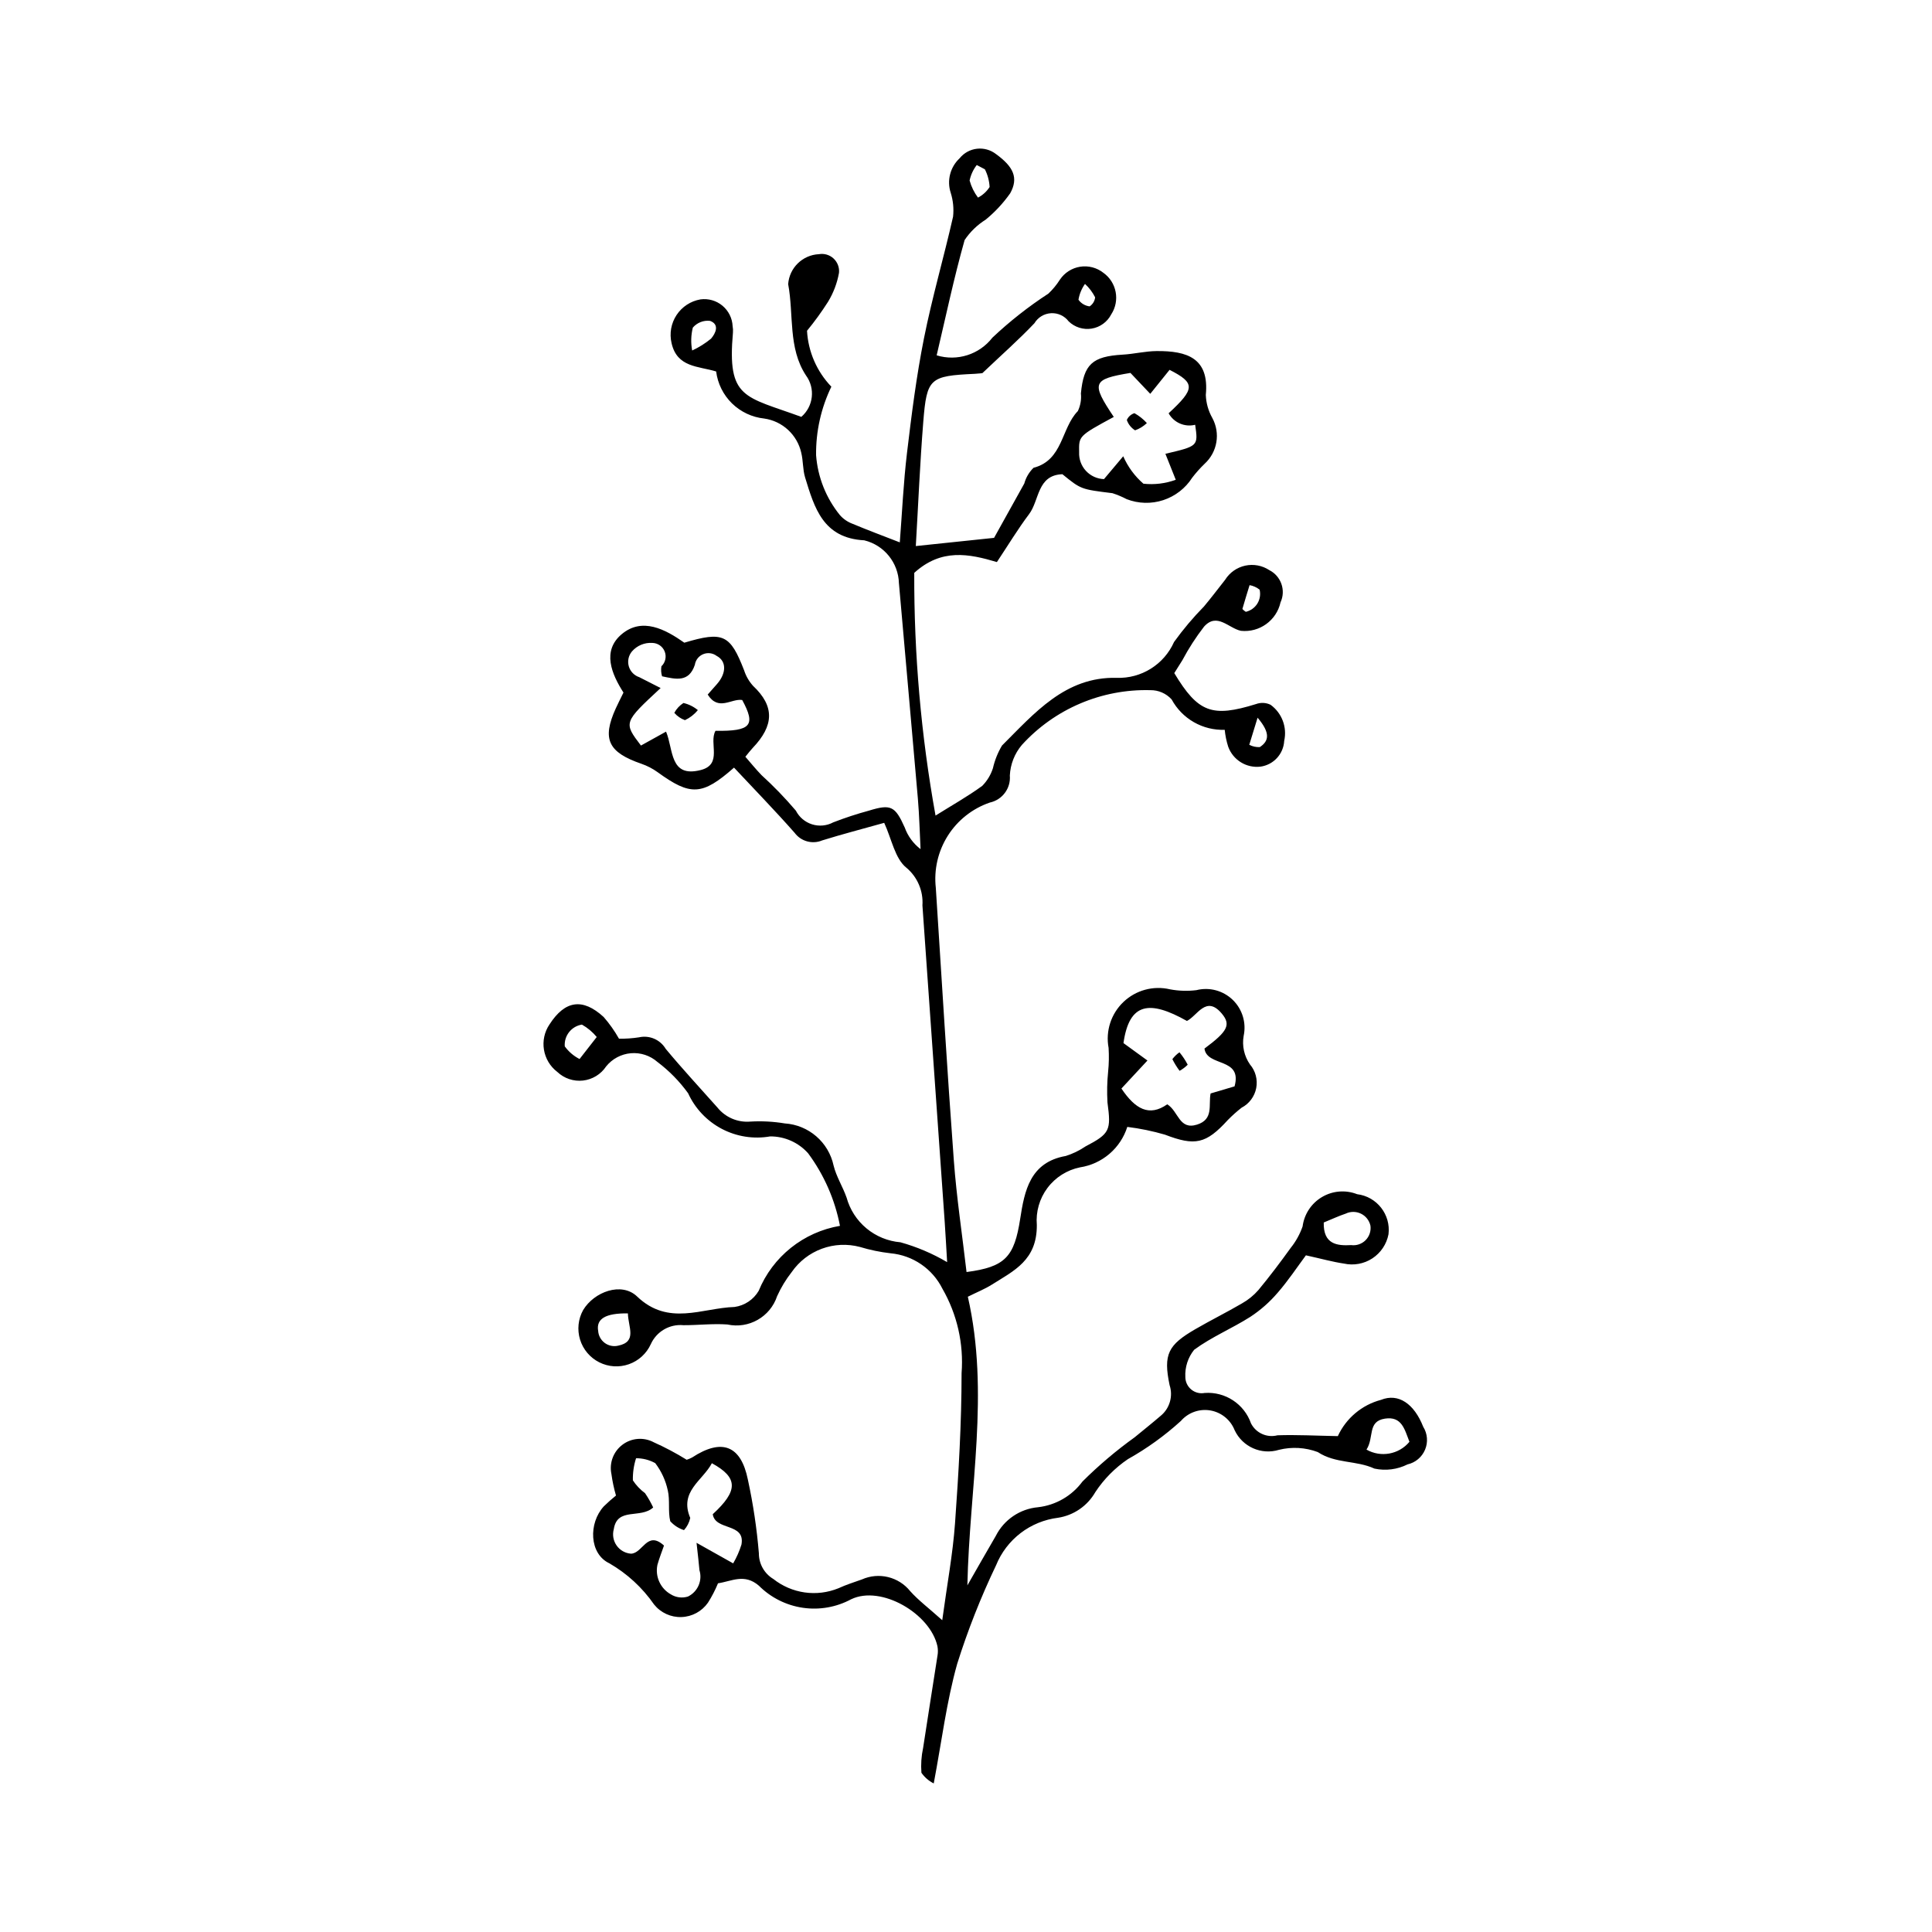 <?xml version="1.0" encoding="UTF-8"?>
<!-- The Best Svg Icon site in the world: iconSvg.co, Visit us! https://iconsvg.co -->
<svg fill="#000000" width="800px" height="800px" version="1.1" viewBox="144 144 512 512" xmlns="http://www.w3.org/2000/svg">
 <g>
  <path d="m338.52 347.43c-8.465 7.461-11.539 7.516-20.238 1.211h0.004c-1.312-0.945-2.754-1.691-4.281-2.223-8.863-3.051-10.516-6.543-6.812-14.699 0.57-1.254 1.207-2.481 2.035-4.18-3.148-4.906-5.758-11.055-0.453-15.488 5.43-4.539 11.52-1.289 16.578 2.269 10.301-3.078 12.152-2.176 15.836 7.305l0.004 0.004c0.488 1.527 1.293 2.934 2.371 4.125 5.754 5.414 5.582 10.52-0.098 16.469-0.566 0.594-1.055 1.258-1.938 2.324 1.398 1.602 2.754 3.285 4.246 4.832h-0.004c3.246 2.953 6.297 6.109 9.137 9.449 0.891 1.738 2.438 3.047 4.301 3.633 1.863 0.582 3.879 0.395 5.602-0.523 3.098-1.203 6.258-2.238 9.465-3.109 5.801-1.781 6.938-1.23 9.484 4.461 0.816 2.277 2.277 4.273 4.199 5.742-0.23-4.461-0.332-8.93-0.711-13.375-1.633-19.031-3.363-38.051-5.019-57.078h-0.004c-0.137-5.438-3.906-10.105-9.191-11.387-10.906-0.574-13.195-8.594-15.668-16.645-0.645-2.094-0.492-4.422-1.027-6.559h0.004c-1.074-4.773-4.984-8.383-9.824-9.07-3.219-0.34-6.227-1.758-8.539-4.019-2.309-2.266-3.785-5.242-4.191-8.453-4.731-1.445-10.359-1.027-11.82-7.527v-0.004c-0.598-2.555-0.113-5.246 1.336-7.438 1.449-2.188 3.734-3.684 6.324-4.133 2.094-0.285 4.207 0.32 5.832 1.676 1.621 1.352 2.602 3.324 2.695 5.434 0.102 0.547 0.129 1.102 0.086 1.656-1.57 17.691 3.066 16.852 18.117 22.367 3.219-2.777 3.758-7.562 1.234-10.984-4.785-7.285-3.195-16.109-4.719-24.195 0.32-4.32 3.812-7.727 8.145-7.934 1.406-0.25 2.848 0.18 3.894 1.152 1.047 0.977 1.578 2.383 1.43 3.805-0.488 2.715-1.473 5.312-2.906 7.668-1.699 2.668-3.559 5.231-5.566 7.672 0.309 5.551 2.598 10.809 6.449 14.816-2.734 5.656-4.121 11.871-4.047 18.156 0.438 5.832 2.652 11.391 6.348 15.922 0.914 1.02 2.066 1.801 3.352 2.273 3.969 1.664 8.012 3.168 12.484 4.91 0.613-7.898 0.969-15.855 1.914-23.746 1.211-10.141 2.492-20.305 4.488-30.309 2.16-10.844 5.281-21.496 7.723-32.289h-0.004c0.227-2.117 0.016-4.262-0.625-6.297-1.062-3.242-0.145-6.809 2.352-9.141 2.383-2.957 6.699-3.441 9.684-1.094 4.606 3.352 5.988 6.297 3.715 10.383h-0.004c-1.84 2.609-4.023 4.957-6.496 6.977-2.219 1.387-4.113 3.227-5.57 5.398-2.82 9.992-4.961 20.176-7.406 30.551 5.418 1.656 11.293-0.207 14.77-4.684 4.586-4.328 9.559-8.238 14.848-11.68 1.164-1.102 2.188-2.344 3.043-3.695 1.23-1.84 3.176-3.078 5.359-3.426 2.184-0.344 4.414 0.238 6.152 1.605 3.543 2.523 4.461 7.391 2.086 11.031-1.031 2-2.953 3.394-5.172 3.762-2.223 0.363-4.488-0.348-6.106-1.918-1.098-1.449-2.848-2.262-4.664-2.16-1.82 0.098-3.469 1.09-4.406 2.652-4.113 4.348-8.629 8.312-13.789 13.223 0.172-0.016-0.914 0.137-2.004 0.188-11.949 0.562-12.734 1.109-13.664 12.707-0.879 10.973-1.336 21.98-1.98 32.938 6.809-0.711 12.949-1.355 20.738-2.172 2.156-3.875 5.086-9.145 8.016-14.414v-0.004c0.43-1.578 1.277-3.008 2.449-4.152 7.848-2.035 7.281-10.469 11.738-15.027 0.695-1.453 0.977-3.07 0.812-4.672 0.734-7.734 3.027-9.824 11.062-10.285 3.016-0.172 6.008-0.926 9.016-0.949 8.031-0.059 13.984 1.828 13.023 11.621 0.074 2.137 0.664 4.223 1.711 6.086 2.207 4.043 1.367 9.066-2.035 12.172-1.188 1.145-2.289 2.379-3.289 3.688-1.793 2.805-4.5 4.898-7.664 5.938-3.16 1.035-6.586 0.945-9.688-0.254-1.211-0.637-2.477-1.168-3.777-1.586-8.305-1.035-8.312-0.984-13.262-5.027-6.723 0.23-6.066 6.898-8.816 10.555-2.977 3.957-5.547 8.219-8.543 12.723-7.434-2.211-14.727-3.66-21.895 2.856l-0.008 0.004c-0.082 21.57 1.805 43.102 5.641 64.324 4.348-2.719 8.531-5.074 12.387-7.879h-0.004c1.297-1.316 2.266-2.922 2.828-4.684 0.484-2.113 1.297-4.133 2.402-5.996 8.59-8.559 16.777-18.305 30.43-17.941 3.188 0.105 6.328-0.746 9.031-2.438 2.699-1.691 4.832-4.148 6.129-7.059 2.402-3.336 5.055-6.484 7.934-9.418 1.934-2.312 3.754-4.719 5.621-7.086h-0.004c1.195-1.906 3.109-3.25 5.309-3.731 2.195-0.48 4.496-0.055 6.375 1.18 3.137 1.578 4.457 5.356 2.988 8.547-1.078 4.816-5.594 8.059-10.5 7.543-3.25-0.68-6.312-4.926-9.742-1.137h-0.004c-2.168 2.805-4.098 5.785-5.762 8.918-0.73 1.16-1.457 2.324-2.148 3.426 6.312 10.48 10.02 11.824 21.691 8.195 1.246-0.453 2.625-0.383 3.82 0.195 3.012 2.18 4.434 5.945 3.617 9.574-0.191 3.488-2.828 6.348-6.289 6.824-3.727 0.434-7.262-1.75-8.547-5.273-0.469-1.461-0.777-2.965-0.926-4.488-2.859 0.098-5.691-0.602-8.176-2.023s-4.523-3.508-5.887-6.023c-1.445-1.602-3.508-2.496-5.664-2.461-12.918-0.34-25.34 4.961-34.035 14.52-1.926 2.277-3.043 5.125-3.184 8.102 0.289 3.383-1.988 6.453-5.309 7.164-4.598 1.578-8.523 4.676-11.121 8.781-2.602 4.109-3.727 8.98-3.188 13.809 1.555 24.059 2.988 48.129 4.769 72.172 0.734 9.914 2.231 19.77 3.375 29.652 10.285-1.34 12.66-4.035 14.219-14.109 1.141-7.391 2.586-14.969 12.062-16.645v0.004c1.855-0.586 3.613-1.434 5.223-2.527 6.519-3.406 6.824-4.293 5.848-11.621h-0.004c-0.16-2.746-0.102-5.5 0.176-8.238 0.211-2.078 0.25-4.172 0.121-6.258-0.836-4.465 0.645-9.043 3.934-12.176 3.285-3.133 7.934-4.394 12.352-3.348 2.301 0.434 4.652 0.504 6.977 0.219 3.441-0.867 7.082 0.105 9.633 2.57 2.551 2.465 3.644 6.074 2.898 9.543-0.465 2.641 0.137 5.359 1.668 7.566 1.48 1.727 2.09 4.039 1.66 6.273-0.434 2.234-1.863 4.152-3.883 5.203-1.281 1.004-2.496 2.09-3.637 3.254-5.812 6.383-8.707 6.926-16.645 3.894v-0.004c-3.273-0.953-6.617-1.645-10-2.062-0.883 2.777-2.519 5.25-4.734 7.144-2.211 1.895-4.91 3.133-7.789 3.574-3.453 0.699-6.527 2.644-8.637 5.461-2.113 2.82-3.113 6.316-2.816 9.828 0.055 9.332-6.023 12.078-11.934 15.801-1.84 1.16-3.894 1.977-6.348 3.199 5.82 25.461 0.406 50.715-0.121 76.492 2.602-4.535 5.031-8.832 7.523-13.094l0.004-0.004c2.168-4.305 6.41-7.184 11.215-7.613 4.691-0.543 8.953-3.008 11.758-6.809 4.289-4.269 8.918-8.191 13.832-11.723 2.301-1.898 4.644-3.754 6.902-5.699h0.004c2.383-1.965 3.316-5.195 2.348-8.133-1.711-8.199-0.375-10.645 6.836-14.828 4.059-2.356 8.281-4.441 12.332-6.812 1.652-0.926 3.129-2.125 4.371-3.551 2.992-3.617 5.828-7.371 8.57-11.184 1.363-1.699 2.426-3.621 3.141-5.676 0.426-3.25 2.324-6.125 5.144-7.789 2.824-1.668 6.254-1.945 9.305-0.75 5.231 0.637 8.953 5.391 8.316 10.617-0.5 2.621-2.043 4.922-4.269 6.387-2.227 1.461-4.953 1.957-7.555 1.379-3-0.441-5.938-1.273-10.062-2.184-2.273 3.055-4.668 6.684-7.5 9.934v-0.004c-2.102 2.461-4.539 4.609-7.246 6.383-4.852 3.082-10.273 5.324-14.867 8.715-1.648 2.043-2.484 4.625-2.34 7.25 0.012 1.277 0.594 2.484 1.578 3.293 0.988 0.812 2.285 1.145 3.543 0.906 5.445-0.391 10.48 2.914 12.285 8.07 1.312 2.562 4.227 3.871 7.016 3.148 5.121-0.172 10.254 0.113 15.988 0.219v0.004c2.188-4.758 6.391-8.285 11.453-9.617 4.594-1.855 8.781 1.023 11.184 7.152h0.004c1.125 1.82 1.309 4.074 0.48 6.047-0.824 1.977-2.555 3.43-4.641 3.906-2.711 1.355-5.805 1.75-8.77 1.117-4.82-2.227-10.301-1.277-15.02-4.379v-0.004c-3.285-1.234-6.871-1.441-10.277-0.598-4.668 1.434-9.68-0.781-11.758-5.195-1.086-2.754-3.527-4.738-6.441-5.238-2.914-0.5-5.875 0.562-7.812 2.793-4.281 3.894-8.992 7.289-14.039 10.117-3.426 2.324-6.359 5.293-8.637 8.75-2.086 3.641-5.715 6.137-9.863 6.781-3.609 0.445-7.039 1.844-9.926 4.055-2.887 2.215-5.133 5.156-6.5 8.527-4.047 8.457-7.492 17.188-10.309 26.129-2.824 10.047-4.102 20.531-6.215 31.695-1.309-0.656-2.43-1.629-3.266-2.828-0.168-2.195-0.02-4.402 0.445-6.555 1.234-8.184 2.566-16.355 3.824-24.535 0.141-0.816 0.129-1.648-0.027-2.457-1.891-8.621-14.906-16.25-22.844-12.438v-0.004c-3.918 2.117-8.418 2.91-12.828 2.266-4.406-0.645-8.488-2.695-11.641-5.848-3.84-3.312-7.203-1.172-10.836-0.637-0.734 1.793-1.625 3.512-2.664 5.144-1.609 2.297-4.207 3.707-7.016 3.801-2.805 0.098-5.492-1.133-7.254-3.32-3.102-4.473-7.152-8.203-11.863-10.926-5.344-2.519-5.555-10.633-1.465-15.09 1.027-1.008 2.102-1.965 3.227-2.867-0.543-1.863-0.945-3.762-1.207-5.684-0.621-2.945 0.52-5.988 2.934-7.793 2.41-1.809 5.648-2.055 8.301-0.629 3.004 1.344 5.914 2.891 8.707 4.625 0.5-0.156 0.98-0.359 1.438-0.605 7.859-5.141 12.938-3.238 14.781 5.879 1.395 6.434 2.371 12.953 2.914 19.512-0.016 2.789 1.441 5.375 3.832 6.809 2.398 1.898 5.262 3.129 8.297 3.562 3.031 0.434 6.121 0.051 8.961-1.105 2.008-0.926 4.137-1.598 6.227-2.34h-0.004c4.477-1.984 9.727-0.707 12.789 3.109 2.156 2.414 4.801 4.391 8.492 7.699 1.289-9.488 2.801-17.531 3.383-25.637 0.953-13.258 1.734-26.555 1.742-39.836v-0.004c0.59-7.797-1.18-15.594-5.078-22.371-2.644-5.305-7.848-8.855-13.746-9.391-2.758-0.316-5.481-0.879-8.133-1.684-3.328-0.879-6.848-0.715-10.078 0.477s-6.016 3.348-7.977 6.176c-1.543 1.965-2.844 4.109-3.871 6.387-1.828 5.508-7.519 8.746-13.188 7.512-3.856-0.277-7.762 0.203-11.641 0.188h-0.004c-3.66-0.348-7.137 1.676-8.645 5.031-1.133 2.488-3.231 4.406-5.809 5.312s-5.414 0.723-7.856-0.508c-2.441-1.23-4.277-3.402-5.082-6.016-0.805-2.609-0.512-5.438 0.816-7.828 2.891-4.828 10.172-7.547 14.293-3.602 8.305 7.953 17.207 3.047 25.836 2.781h-0.004c2.668-0.371 5.023-1.941 6.391-4.266 3.723-9.078 11.871-15.594 21.547-17.23-1.34-6.961-4.223-13.531-8.441-19.227-2.555-2.871-6.223-4.5-10.062-4.477-4.379 0.77-8.887 0.062-12.82-2.004-3.934-2.07-7.07-5.383-8.918-9.426-2.277-3.156-5.016-5.949-8.125-8.293-1.938-1.703-4.484-2.539-7.055-2.32-2.57 0.223-4.938 1.488-6.551 3.496-1.391 2.094-3.637 3.465-6.133 3.746-2.496 0.277-4.988-0.559-6.809-2.289-3.922-2.992-4.824-8.527-2.051-12.609 4.086-6.332 8.758-7.059 14.332-1.953 1.551 1.777 2.914 3.707 4.074 5.762 1.77 0.023 3.539-0.098 5.293-0.367 2.766-0.621 5.613 0.602 7.07 3.035 4.406 5.312 9.113 10.379 13.699 15.543v-0.004c2.109 2.637 5.398 4.047 8.766 3.754 3.043-0.176 6.098-0.012 9.105 0.488 6.324 0.41 11.605 4.973 12.934 11.168 0.715 2.922 2.422 5.586 3.43 8.453h0.004c0.875 3.203 2.715 6.062 5.269 8.184 2.555 2.125 5.699 3.414 9.012 3.695 4.336 1.207 8.496 2.977 12.375 5.262-0.227-3.746-0.41-7.258-0.652-10.77-1.949-27.922-3.914-55.848-5.894-83.766 0.262-3.82-1.324-7.539-4.262-9.996-3.031-2.43-3.883-7.582-5.871-11.887-5.832 1.637-11.168 3.019-16.43 4.656h0.004c-2.617 1.09-5.641 0.254-7.324-2.027-5.203-5.902-10.703-11.547-16.055-17.27zm-27.34 208.31c3.156-0.023 4.277-6.266 8.785-2.152-0.562 1.633-1.258 3.367-1.754 5.152l0.004 0.004c-0.629 3.09 0.812 6.231 3.562 7.773 1.355 0.848 3.019 1.062 4.547 0.578 2.594-1.266 3.883-4.231 3.035-6.988-0.141-1.824-0.383-3.637-0.77-7.246 3.828 2.148 6.422 3.606 9.707 5.449 0.922-1.574 1.66-3.246 2.199-4.988 1.055-5.848-6.957-3.586-7.606-8.043 6.754-6.199 6.781-9.691-0.238-13.512-2.418 4.617-8.723 7.453-5.731 14.496h0.004c-0.258 1.207-0.832 2.32-1.656 3.234-1.406-0.445-2.668-1.262-3.648-2.363-0.625-2.625-0.039-5.539-0.648-8.172l-0.004 0.004c-0.562-2.625-1.699-5.09-3.324-7.219-1.555-0.859-3.305-1.305-5.082-1.297-0.605 1.891-0.891 3.871-0.844 5.856 0.863 1.316 1.953 2.469 3.223 3.402 0.82 1.203 1.543 2.473 2.16 3.789-3.356 3.078-9.531-0.176-10.445 5.766-0.406 1.473-0.133 3.051 0.742 4.301 0.875 1.254 2.262 2.051 3.781 2.176zm130.55-135.31 6.356 4.617-6.898 7.426c3.652 5.441 7.348 7.547 12.145 4.18 3.016 1.859 3.113 6.879 7.898 5.379 4.488-1.406 2.981-5.258 3.59-8.254l6.348-1.879c2.148-7.766-7.324-5.098-7.973-10.016 6.172-4.574 7.07-6.332 4.574-9.293-4.16-4.934-6.457 0.621-9.23 1.973-9.859-5.551-15.277-4.934-16.809 5.867zm11.113-156.17c8.703-2.043 8.703-2.043 7.887-7.691-2.762 0.691-5.644-0.555-7.035-3.043 7.043-6.516 7.109-8.02 0.25-11.512l-5.113 6.356c-2.07-2.184-3.734-3.941-5.254-5.543-10.125 1.676-10.457 2.629-4.414 11.664-9.41 5.086-9.242 5.082-9.184 9.363-0.082 1.82 0.57 3.598 1.809 4.934 1.238 1.336 2.961 2.121 4.781 2.18l5.098-6.055c1.219 2.793 3.047 5.277 5.348 7.273 2.902 0.316 5.832-0.039 8.574-1.039zm-133.39 58.965c-0.258-0.859-0.32-1.77-0.172-2.652 1.055-1.004 1.398-2.539 0.875-3.894-0.523-1.359-1.816-2.262-3.269-2.297-2.051-0.141-4.055 0.688-5.406 2.242-0.918 1.09-1.238 2.566-0.848 3.938 0.391 1.371 1.438 2.461 2.793 2.902 1.773 0.906 3.551 1.809 5.648 2.875-9.844 9.141-9.844 9.141-5.215 15.238l6.652-3.691c1.988 4.723 0.891 12.289 9.16 10.191 5.945-1.508 2.113-7.172 3.941-10.402 9.414 0.125 10.742-1.426 7.082-8.168-2.879-0.461-6.285 3.066-9.145-1.441 0.801-0.906 1.648-1.855 2.481-2.812 2.5-2.867 2.547-6.062-0.145-7.457l-0.004-0.008c-1.027-0.75-2.371-0.91-3.543-0.422-1.176 0.488-2.008 1.559-2.195 2.816-1.594 4.758-5.055 3.805-8.691 3.043zm175.35 144.75c-0.141 5.781 3.516 6.203 7.254 5.988 1.414 0.191 2.84-0.293 3.844-1.305 1.004-1.012 1.477-2.441 1.277-3.852-0.312-1.387-1.238-2.559-2.519-3.176-1.277-0.617-2.769-0.621-4.051 0-1.805 0.598-3.535 1.418-5.805 2.344zm11.328 60.18c3.793 2.164 8.59 1.297 11.383-2.062-1.297-3.344-2.039-6.824-6.488-6.141-4.723 0.727-2.805 4.992-4.894 8.203zm-195.73-36.098c-5.945-0.074-8.441 1.441-7.883 4.656 0.086 1.266 0.727 2.426 1.746 3.18 1.02 0.75 2.32 1.016 3.551 0.723 5.129-1.047 2.644-4.938 2.586-8.559zm-8.262-73.242c-1.098-1.328-2.426-2.441-3.926-3.289-2.789 0.445-4.766 2.961-4.543 5.773 1.027 1.41 2.367 2.559 3.918 3.352 1.395-1.789 2.789-3.578 4.551-5.836zm25.293-181.93c1.793-0.832 3.469-1.887 5-3.137 1.258-1.461 2.297-3.781-0.258-4.715-1.727-0.207-3.438 0.465-4.57 1.785-0.496 1.984-0.555 4.055-0.172 6.066zm77.578-48.016-2.16-1.141v0.004c-0.934 1.203-1.582 2.606-1.895 4.098 0.449 1.637 1.203 3.176 2.223 4.535 1.254-0.652 2.316-1.621 3.078-2.812-0.09-1.629-0.512-3.223-1.246-4.68zm69.141 117.27c1.266-0.293 2.363-1.074 3.051-2.172 0.688-1.102 0.906-2.43 0.613-3.691-0.77-0.625-1.688-1.039-2.664-1.211-0.645 2.106-1.297 4.203-1.906 6.32 0.266 0.293 0.57 0.547 0.906 0.754zm3.121 28.059-2.203 7.176c0.859 0.449 1.824 0.66 2.793 0.613 2.387-1.574 2.91-3.68-0.586-7.789zm-45.738-114.96c-0.887 1.246-1.477 2.68-1.73 4.191 0.691 0.98 1.77 1.621 2.961 1.758 0.82-0.539 1.355-1.422 1.457-2.398-0.68-1.336-1.586-2.539-2.688-3.551z"/>
  <path d="m456.57 422.87c0.844 1.016 1.578 2.117 2.184 3.293-0.641 0.637-1.363 1.184-2.152 1.617-0.727-0.973-1.367-2.008-1.91-3.094 0.523-0.699 1.156-1.316 1.879-1.816z"/>
  <path d="m447.93 256.12c-0.895 0.852-1.957 1.508-3.117 1.922-1.027-0.629-1.805-1.602-2.191-2.742 0.383-0.867 1.117-1.523 2.019-1.801 1.23 0.688 2.344 1.574 3.289 2.621z"/>
  <path d="m328.94 332.19c-0.93 1.129-2.098 2.039-3.418 2.66-1.098-0.391-2.07-1.059-2.824-1.945 0.574-1.059 1.406-1.957 2.422-2.606 1.402 0.324 2.711 0.973 3.82 1.891z"/>
 </g>
</svg>